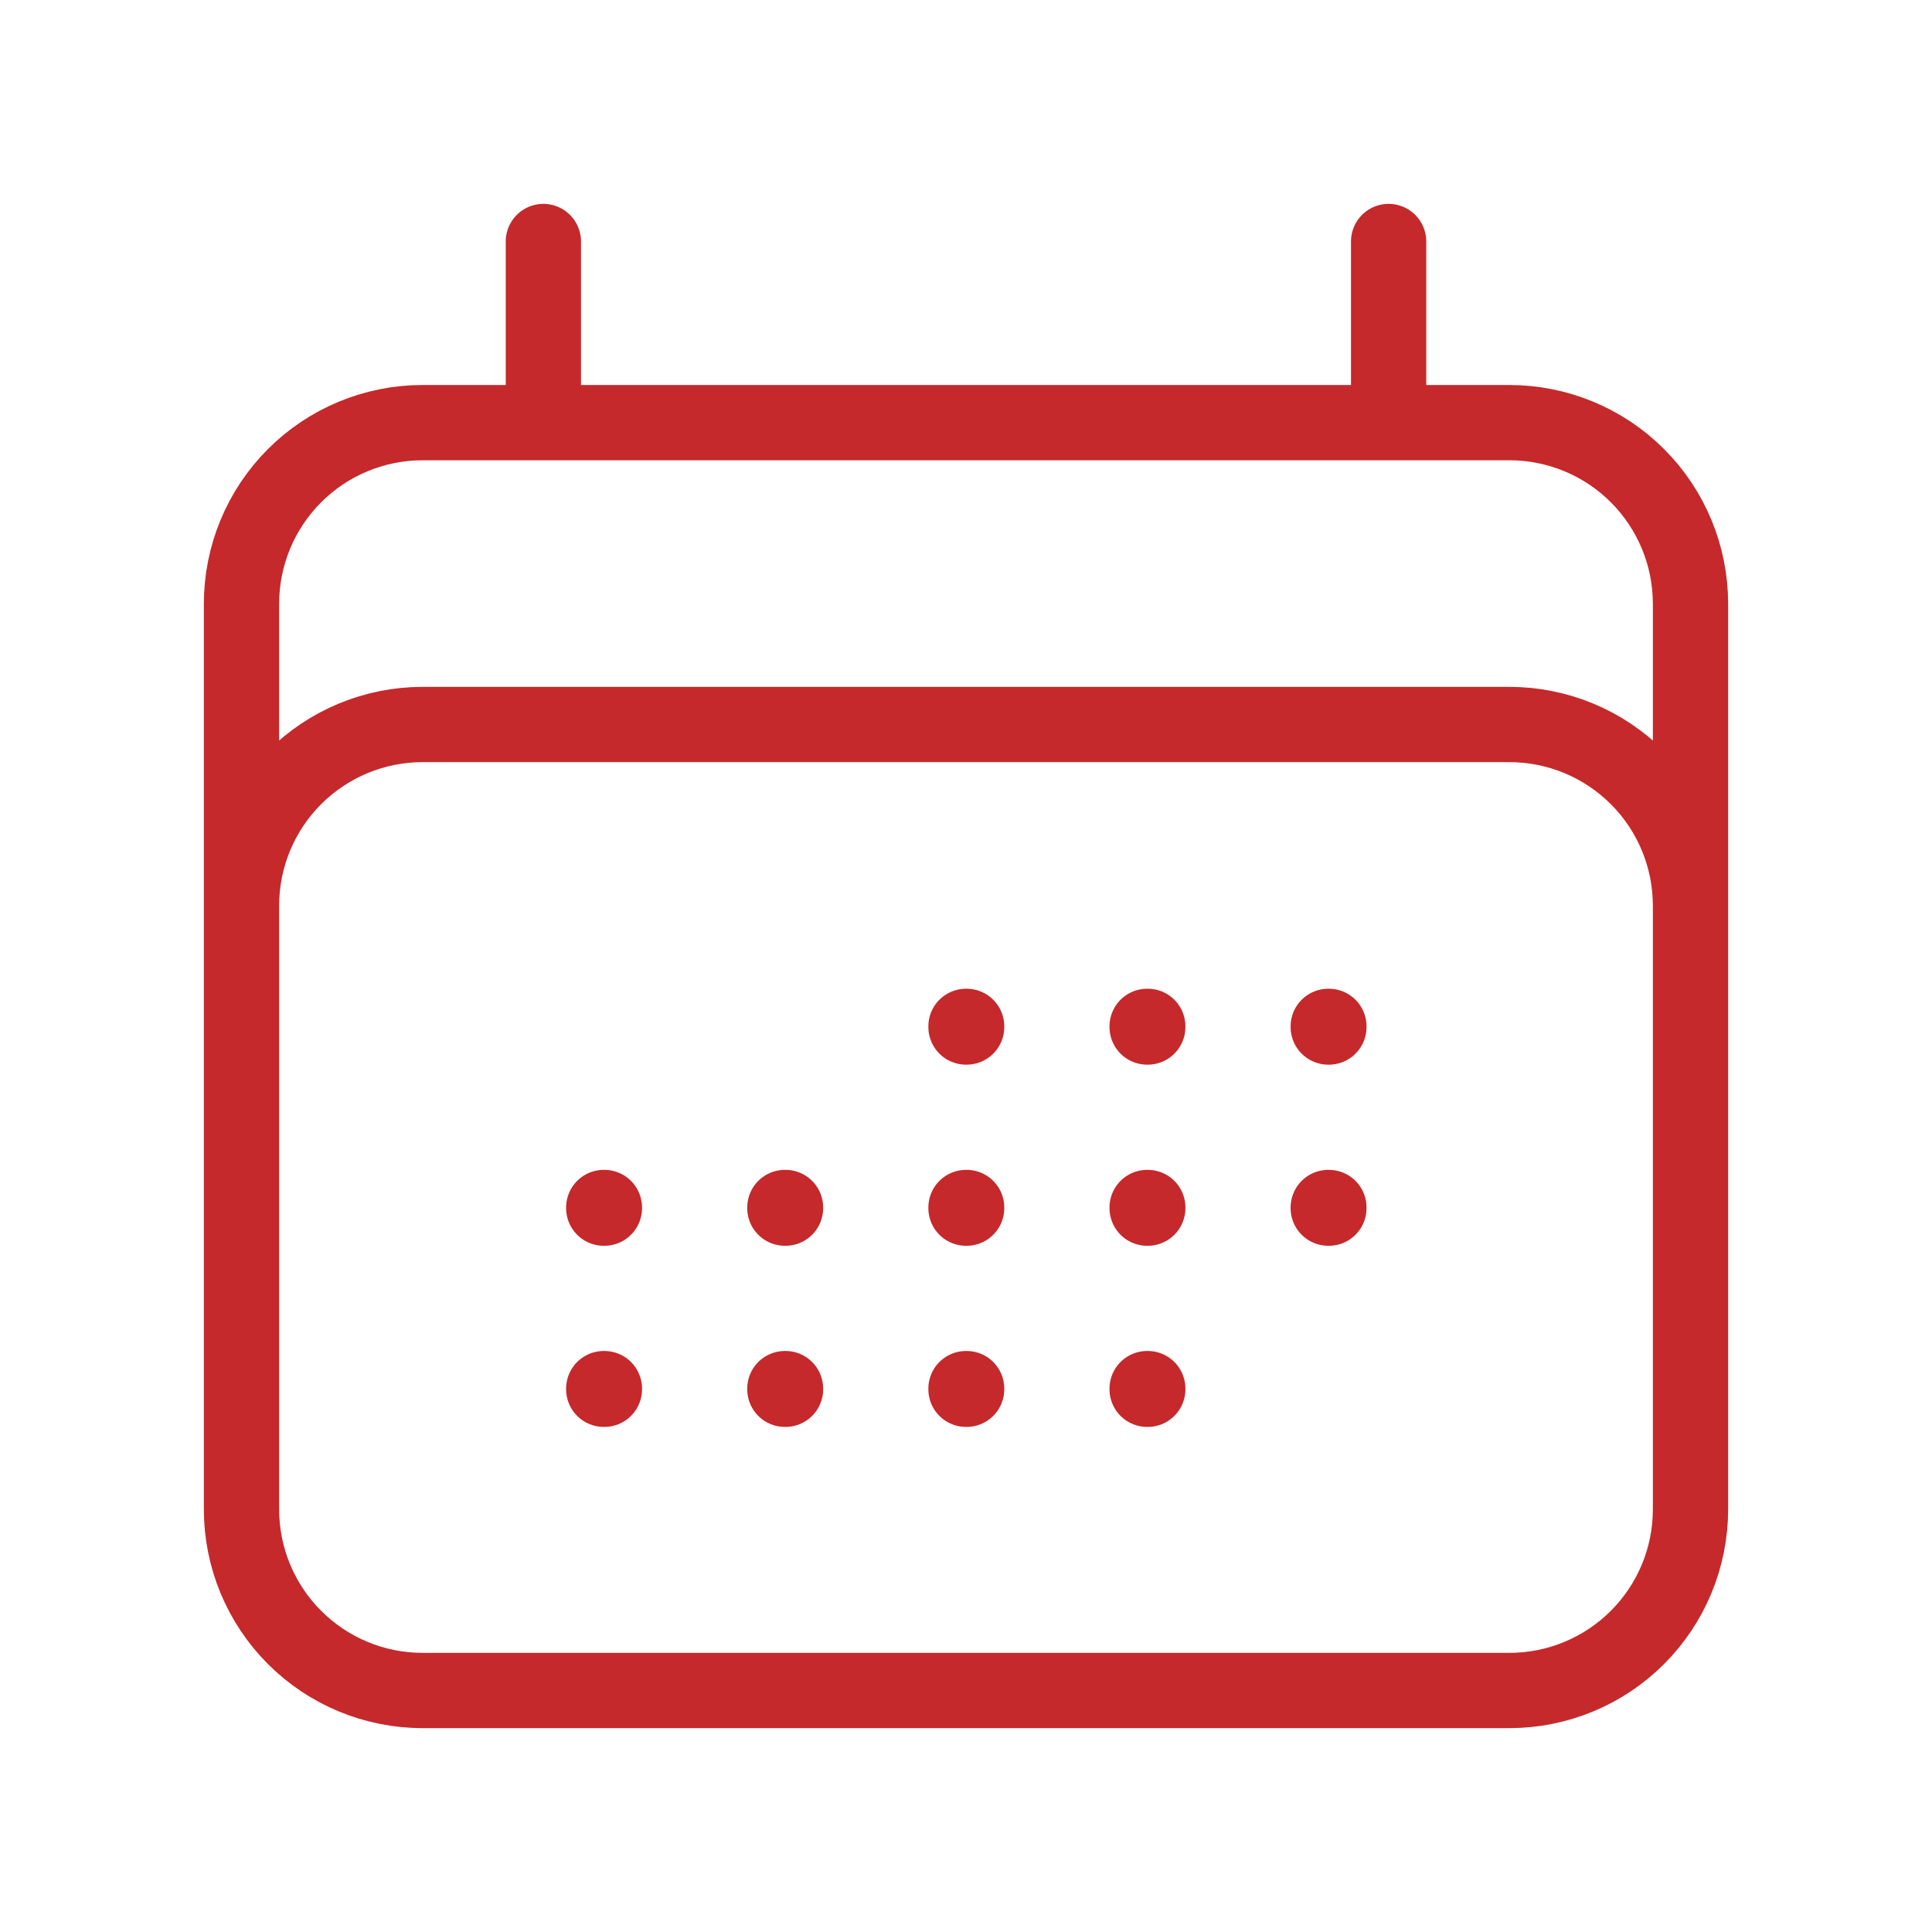 <svg width="154" height="154" viewBox="0 0 154 154" fill="none" xmlns="http://www.w3.org/2000/svg">
<g id="Frame">
<path id="Vector" d="M43.312 19.25V33.688M110.687 19.25V33.688M19.25 120.312V48.125C19.25 44.296 20.771 40.624 23.479 37.916C26.186 35.209 29.858 33.688 33.688 33.688H120.312C124.142 33.688 127.814 35.209 130.521 37.916C133.229 40.624 134.75 44.296 134.75 48.125V120.312M19.25 120.312C19.25 124.142 20.771 127.814 23.479 130.521C26.186 133.229 29.858 134.75 33.688 134.75H120.312C124.142 134.75 127.814 133.229 130.521 130.521C133.229 127.814 134.75 124.142 134.75 120.312M19.25 120.312V72.188C19.25 68.358 20.771 64.686 23.479 61.979C26.186 59.271 29.858 57.75 33.688 57.75H120.312C124.142 57.75 127.814 59.271 130.521 61.979C133.229 64.686 134.75 68.358 134.75 72.188V120.312M77 81.812H77.051V81.864H77V81.812ZM77 96.25H77.051V96.301H77V96.25ZM77 110.687H77.051V110.739H77V110.687ZM62.562 96.25H62.614V96.301H62.562V96.25ZM62.562 110.687H62.614V110.739H62.562V110.687ZM48.125 96.25H48.176V96.301H48.125V96.25ZM48.125 110.687H48.176V110.739H48.125V110.687ZM91.438 81.812H91.489V81.864H91.438V81.812ZM91.438 96.25H91.489V96.301H91.438V96.25ZM91.438 110.687H91.489V110.739H91.438V110.687ZM105.875 81.812H105.926V81.864H105.875V81.812ZM105.875 96.25H105.926V96.301H105.875V96.25Z" stroke="#C5292B" stroke-width="6" stroke-linecap="round" stroke-linejoin="round"/>
</g>
</svg>
